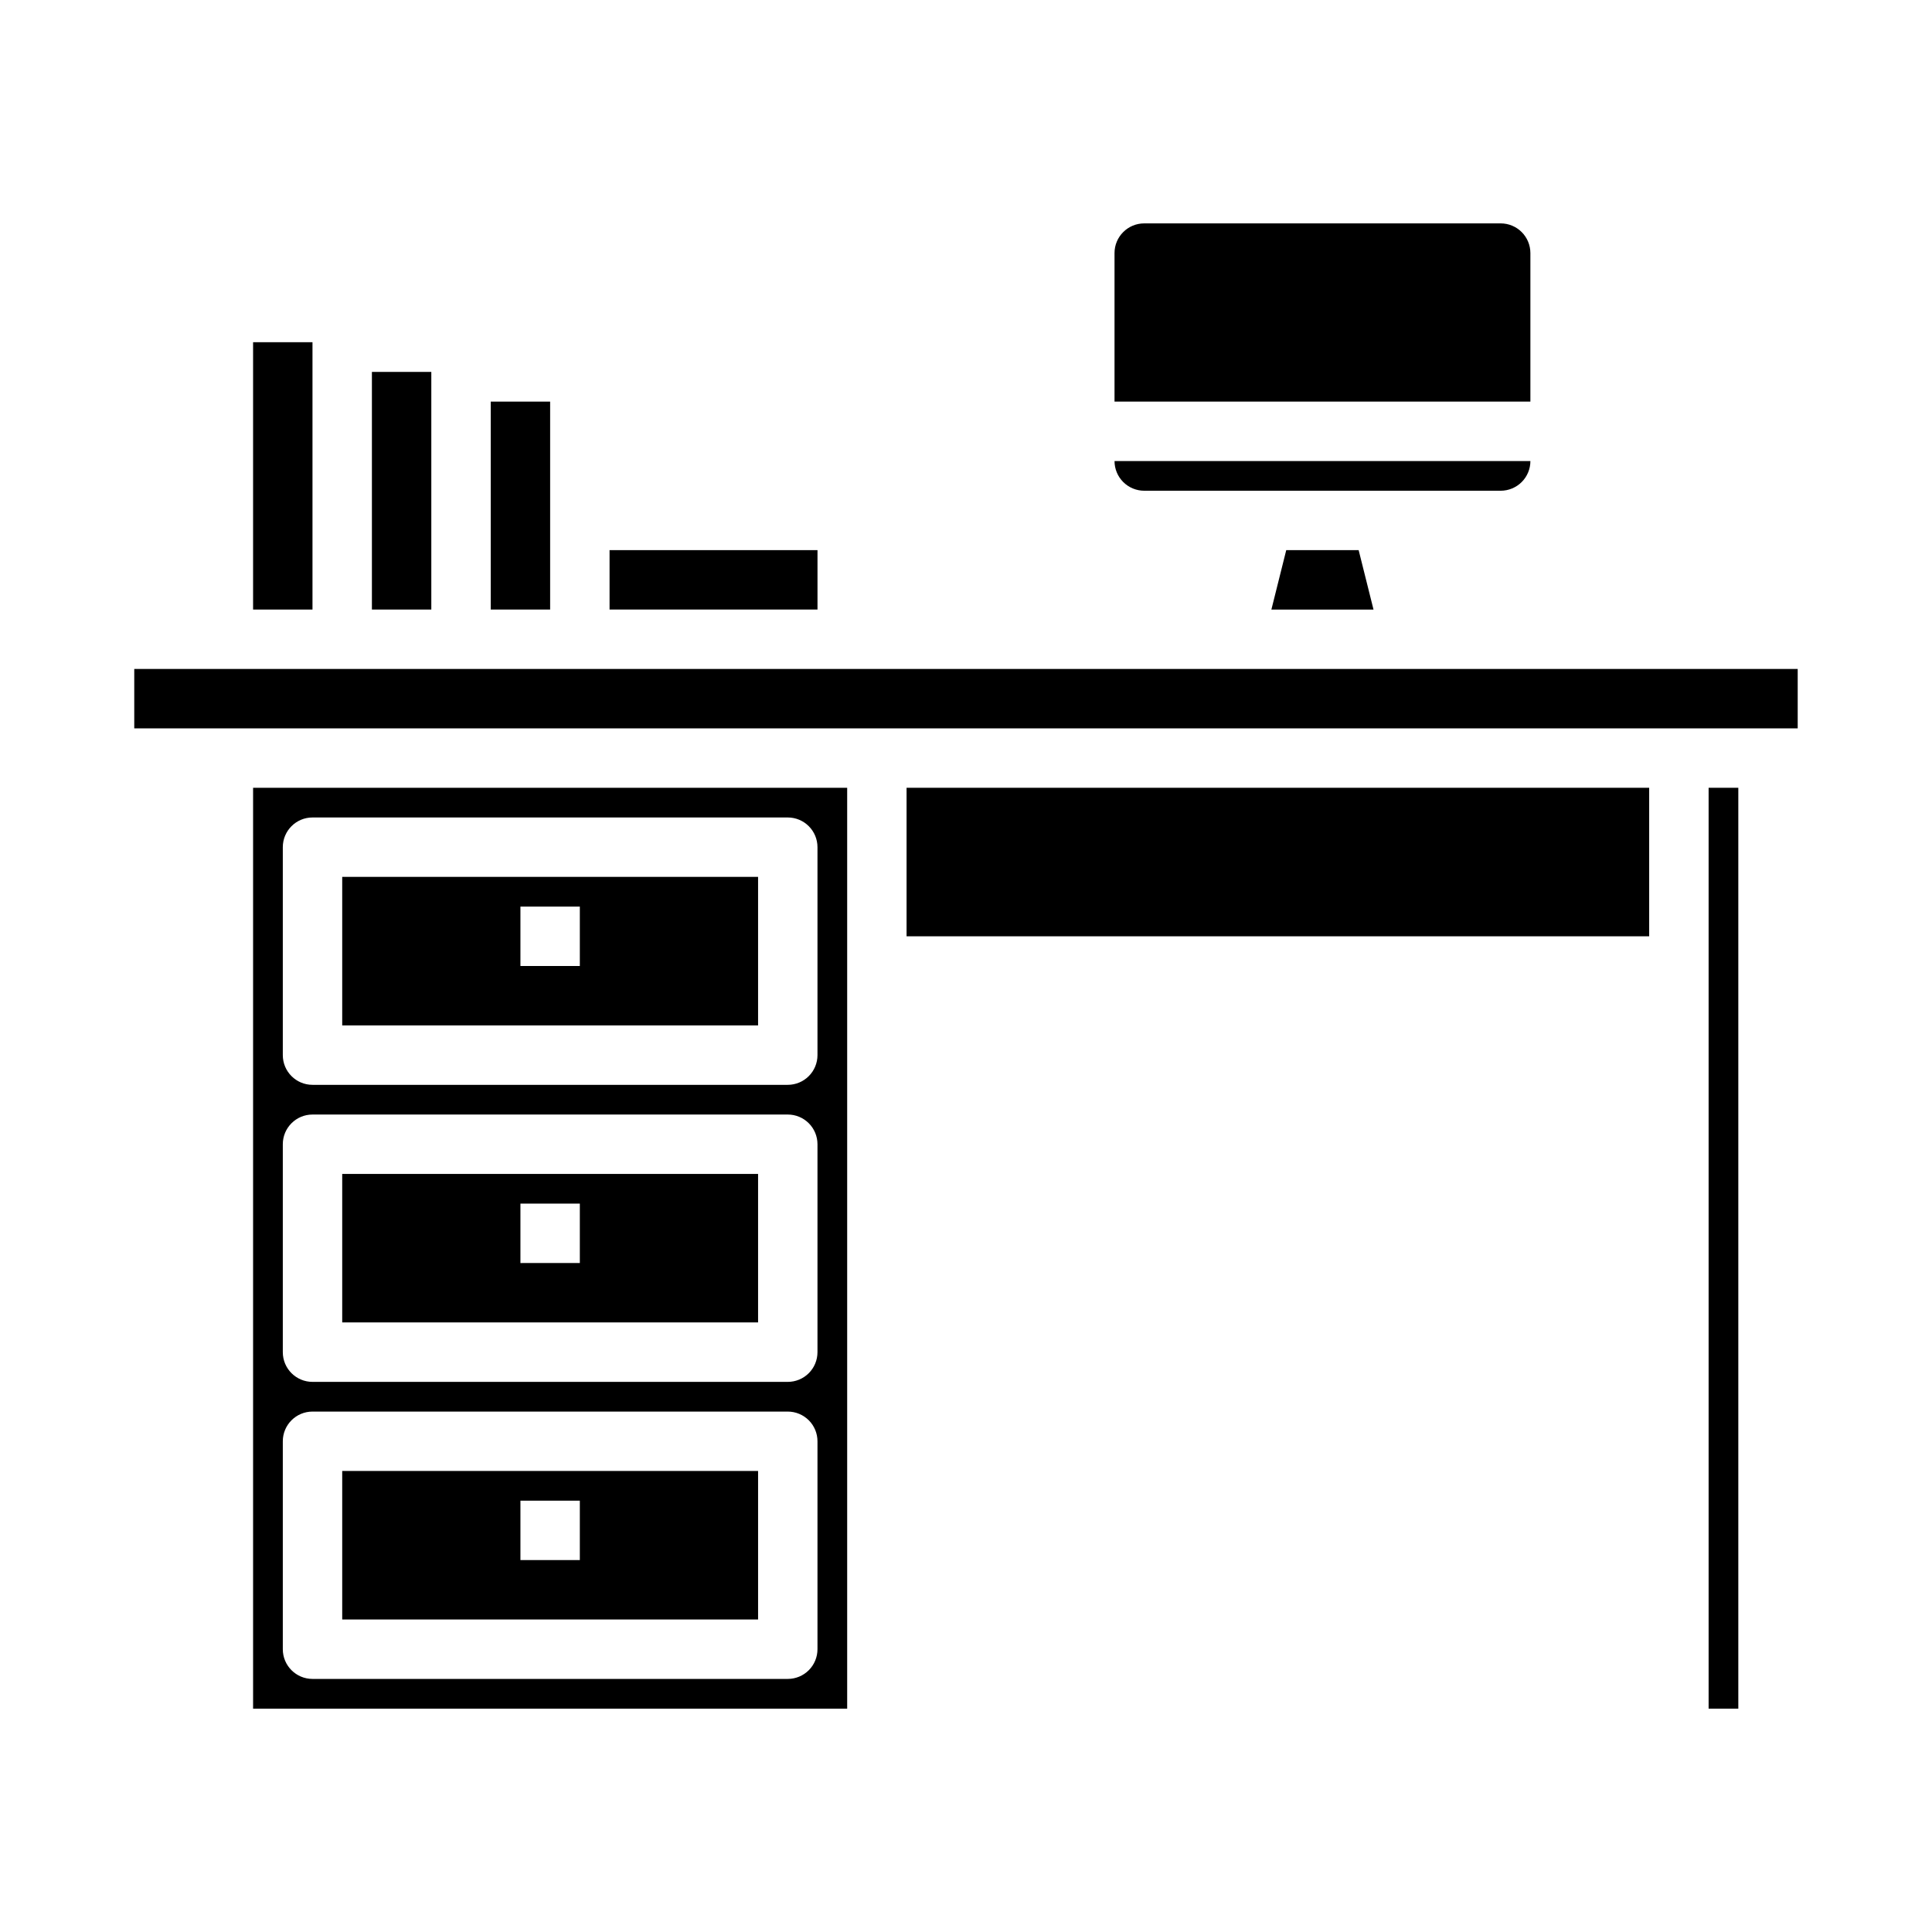 <?xml version="1.0" encoding="UTF-8"?>
<!-- The Best Svg Icon site in the world: iconSvg.co, Visit us! https://iconsvg.co -->
<svg fill="#000000" width="800px" height="800px" version="1.1" viewBox="144 144 512 512" xmlns="http://www.w3.org/2000/svg">
 <g>
  <path d="m211.07 352.77v244.04h157.44v-244.04zm149.57 228.29c0 2.09-0.828 4.09-2.305 5.566-1.477 1.477-3.477 2.305-5.566 2.305h-125.95c-4.348 0-7.871-3.523-7.871-7.871v-55.105c0-4.348 3.523-7.871 7.871-7.871h125.95c2.09 0 4.09 0.832 5.566 2.305 1.477 1.477 2.305 3.481 2.305 5.566zm0-78.719c0 2.086-0.828 4.09-2.305 5.566-1.477 1.477-3.477 2.305-5.566 2.305h-125.95c-4.348 0-7.871-3.523-7.871-7.871v-55.105c0-4.348 3.523-7.871 7.871-7.871h125.95c2.09 0 4.09 0.828 5.566 2.305 1.477 1.477 2.305 3.481 2.305 5.566zm0-78.719v-0.004c0 2.09-0.828 4.09-2.305 5.566-1.477 1.477-3.477 2.309-5.566 2.309h-125.95c-4.348 0-7.871-3.527-7.871-7.875v-55.102c0-4.348 3.523-7.875 7.871-7.875h125.95c2.09 0 4.09 0.832 5.566 2.309 1.477 1.477 2.305 3.477 2.305 5.566z"/>
  <path d="m596.8 352.77v244.04h7.871v-244.04z"/>
  <path d="m234.69 573.18h110.21v-39.359h-110.21zm47.23-31.488h15.742v15.742h-15.742z"/>
  <path d="m620.41 321.28h-440.83v15.746h440.83z"/>
  <path d="m234.69 415.74h110.21v-39.359h-110.21zm47.23-31.488h15.742v15.742l-15.742 0.004z"/>
  <path d="m384.25 352.77h196.8v39.359h-196.8z"/>
  <path d="m447.23 203.2c-4.348 0-7.871 3.523-7.871 7.871v39.359h110.21v-39.359c0-2.09-0.828-4.09-2.305-5.566-1.477-1.477-3.481-2.305-5.566-2.305z"/>
  <path d="m541.7 274.05c2.086 0 4.09-0.832 5.566-2.305 1.477-1.477 2.305-3.481 2.305-5.566h-110.21c0 2.086 0.828 4.09 2.305 5.566 1.477 1.473 3.481 2.305 5.566 2.305z"/>
  <path d="m274.05 250.43h15.742v55.105h-15.742z"/>
  <path d="m211.07 234.69h15.742v70.848h-15.742z"/>
  <path d="m242.56 242.56h15.742v62.977h-15.742z"/>
  <path d="m305.54 289.79h55.105v15.742h-55.105z"/>
  <path d="m480.93 305.54h27.066l-3.938-15.746h-19.191z"/>
  <path d="m234.69 494.46h110.21v-39.359h-110.21zm47.23-31.488h15.742v15.742l-15.742 0.004z"/>
 </g>
</svg>